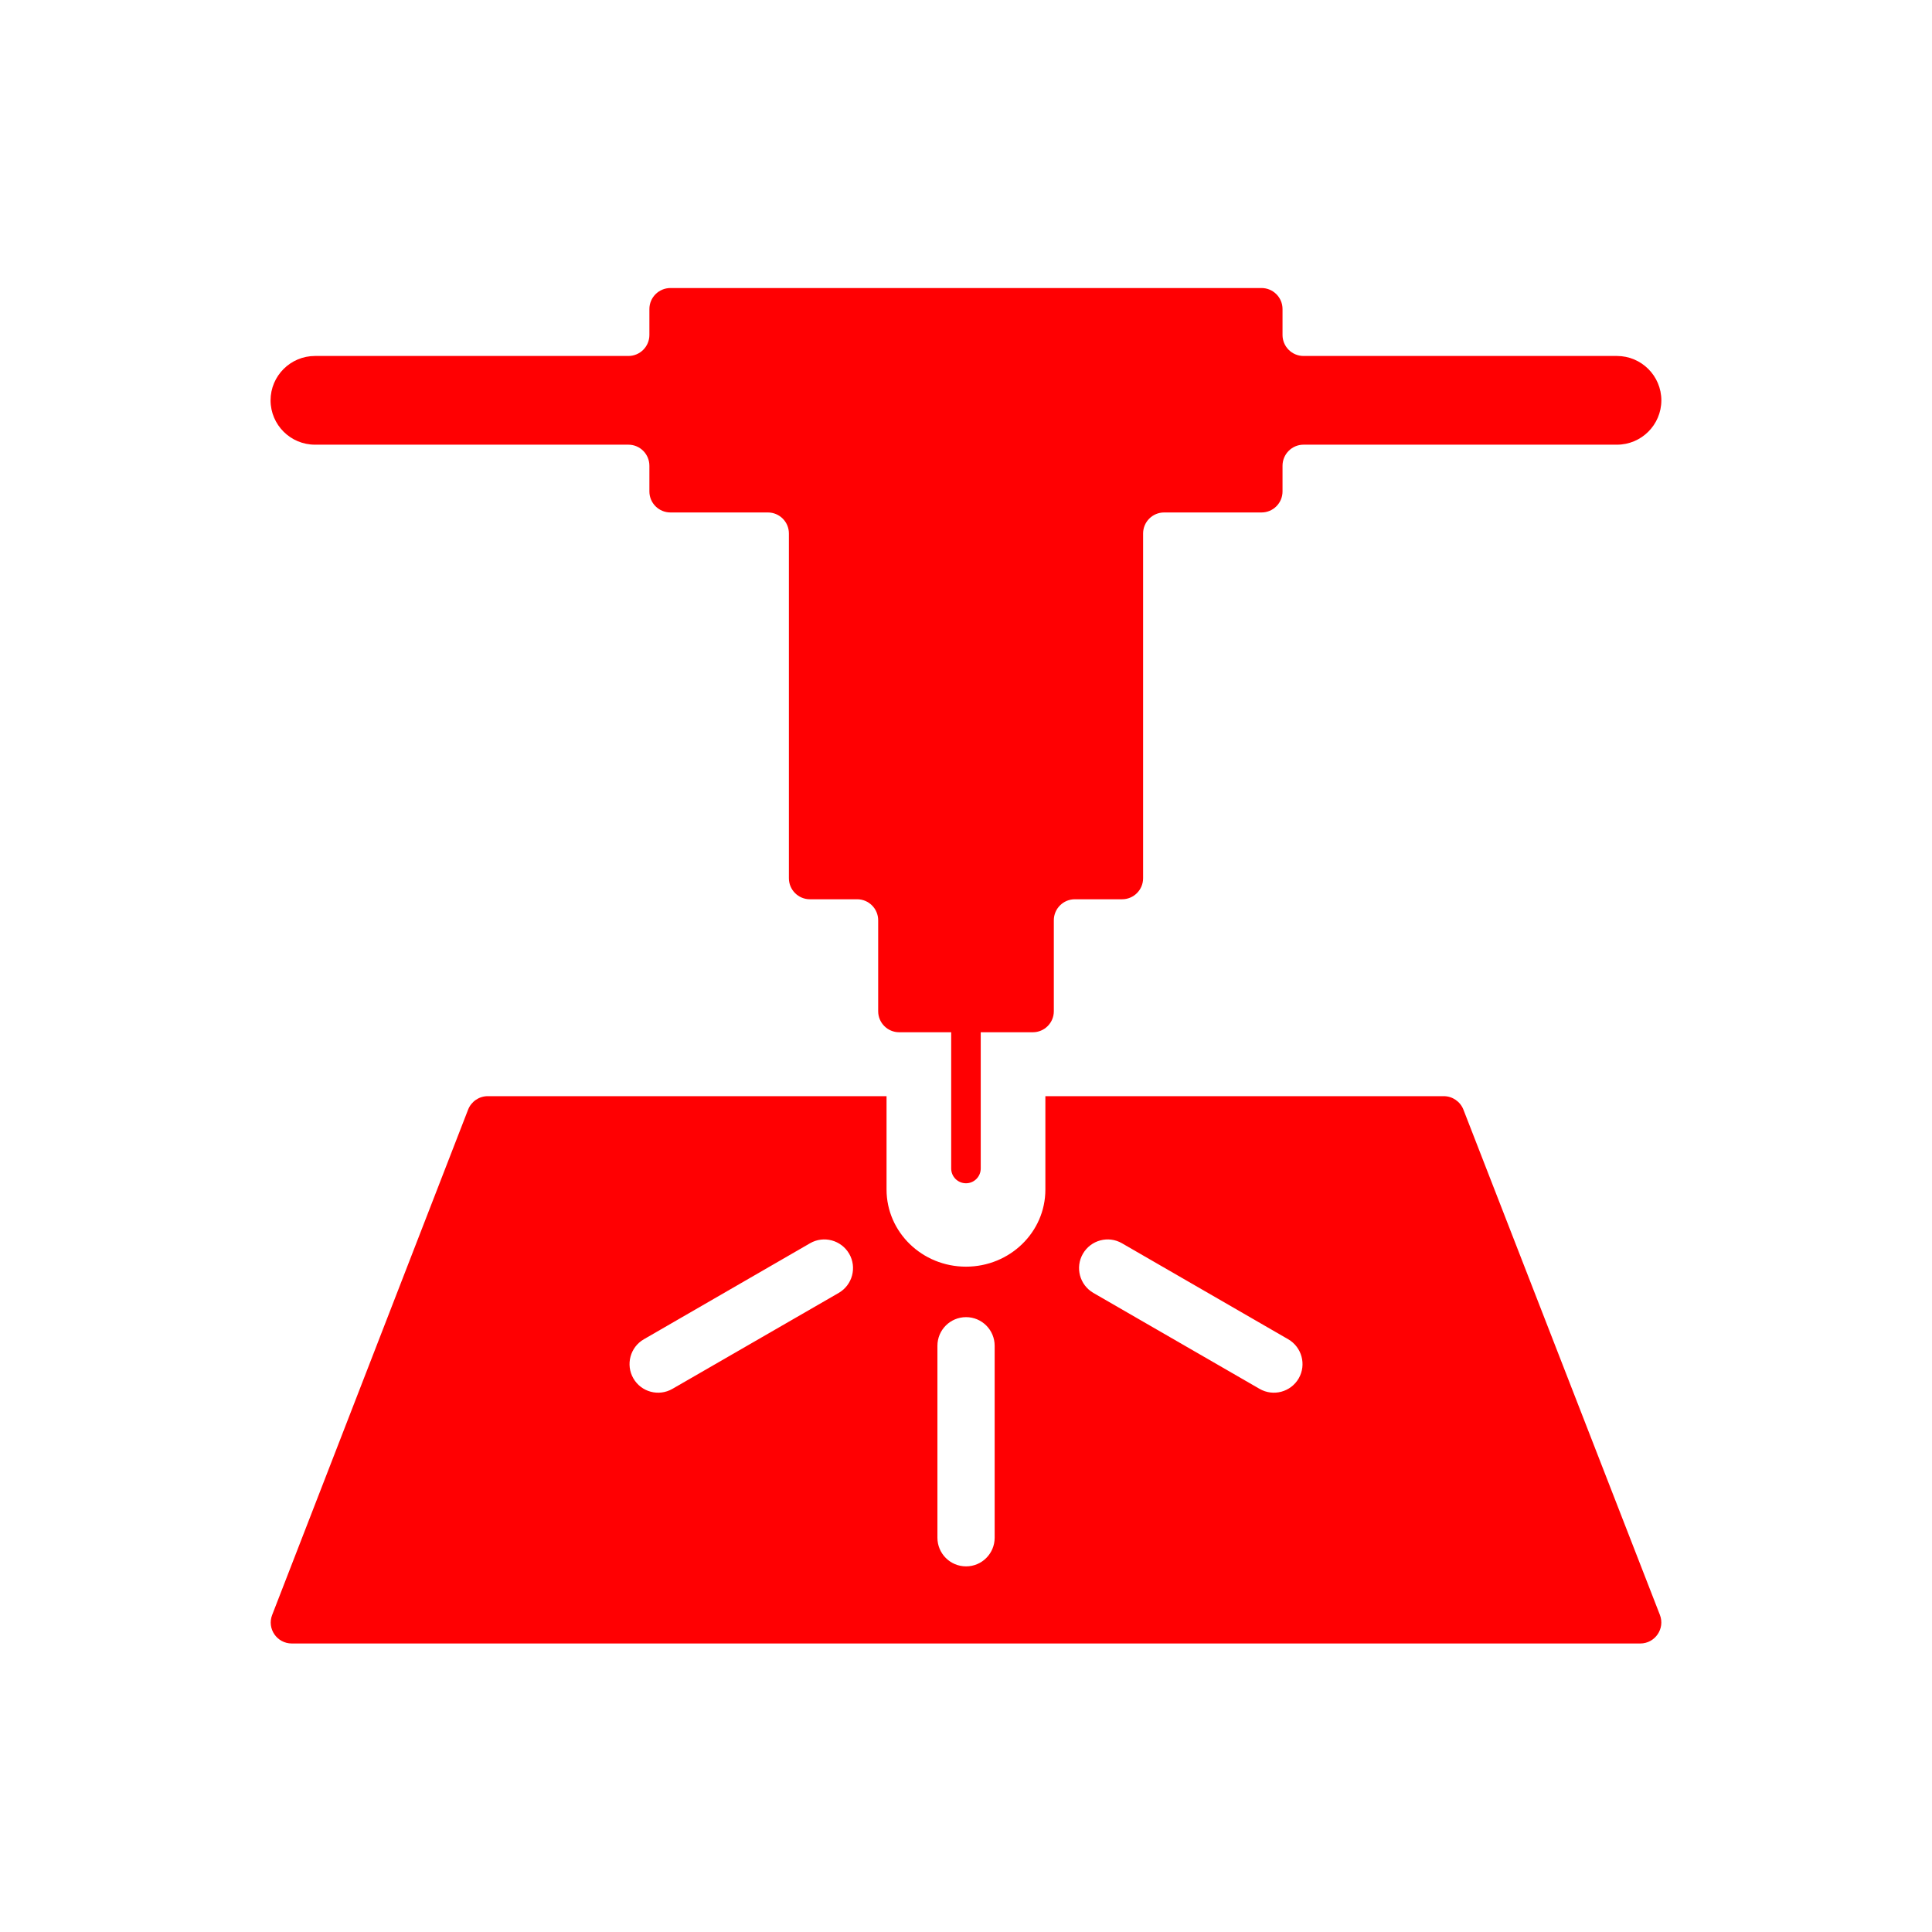 <svg width="24" height="24" viewBox="0 0 24 24" fill="none" xmlns="http://www.w3.org/2000/svg">
<path d="M11.816 11.676C11.816 11.574 11.898 11.492 12 11.492C12.101 11.492 12.183 11.574 12.183 11.676V14.515C12.183 14.617 12.101 14.699 12 14.699C11.898 14.699 11.816 14.617 11.816 14.515V11.676Z" fill="#FF0002"/>
<path fill-rule="evenodd" clip-rule="evenodd" d="M11.013 14.778C11.014 15.307 11.455 15.735 12 15.735C12.544 15.735 12.986 15.307 12.986 14.778V13.617H17.935C18.043 13.617 18.14 13.684 18.179 13.784L20.62 20.061C20.686 20.232 20.559 20.416 20.376 20.416H3.625C3.441 20.416 3.314 20.232 3.381 20.061L5.815 13.784C5.854 13.684 5.951 13.617 6.059 13.617H11.013V14.778ZM12.001 16.362C11.804 16.362 11.645 16.521 11.645 16.718V19.102C11.645 19.299 11.804 19.458 12.001 19.458C12.197 19.458 12.356 19.299 12.356 19.102V16.718C12.356 16.521 12.197 16.362 12.001 16.362ZM10.549 15.575C10.45 15.405 10.233 15.346 10.063 15.444L7.998 16.637C7.828 16.735 7.77 16.953 7.868 17.123C7.966 17.293 8.183 17.351 8.353 17.253L10.419 16.061C10.589 15.962 10.647 15.745 10.549 15.575ZM13.937 15.444C13.767 15.346 13.55 15.405 13.452 15.575C13.354 15.745 13.412 15.962 13.582 16.061L15.647 17.253C15.817 17.351 16.034 17.293 16.133 17.123C16.231 16.953 16.172 16.735 16.003 16.637L13.937 15.444Z" fill="#FF0002"/>
<path d="M15.932 4.161C15.932 4.305 16.049 4.422 16.193 4.422H20.086C20.39 4.422 20.638 4.669 20.638 4.974C20.637 5.278 20.39 5.524 20.086 5.524H16.193C16.049 5.524 15.932 5.641 15.932 5.786V6.105C15.932 6.249 15.815 6.366 15.671 6.366H14.461C14.317 6.366 14.2 6.483 14.2 6.627V10.91C14.2 11.054 14.083 11.171 13.939 11.171H13.352C13.208 11.171 13.091 11.288 13.091 11.432V12.562C13.091 12.706 12.974 12.823 12.83 12.823H11.17C11.026 12.823 10.909 12.706 10.909 12.562V11.432C10.909 11.288 10.792 11.171 10.648 11.171H10.061C9.917 11.171 9.8 11.054 9.8 10.91V6.627C9.8 6.483 9.683 6.366 9.539 6.366H8.329C8.184 6.366 8.067 6.249 8.067 6.105V5.786C8.067 5.641 7.95 5.524 7.806 5.524H3.913C3.609 5.524 3.362 5.278 3.361 4.974C3.361 4.669 3.609 4.422 3.913 4.422H7.806C7.95 4.422 8.067 4.305 8.067 4.161V3.839C8.067 3.695 8.184 3.578 8.329 3.578H15.671C15.815 3.578 15.932 3.695 15.932 3.839V4.161Z" fill="#FF0002"/>
</svg>
